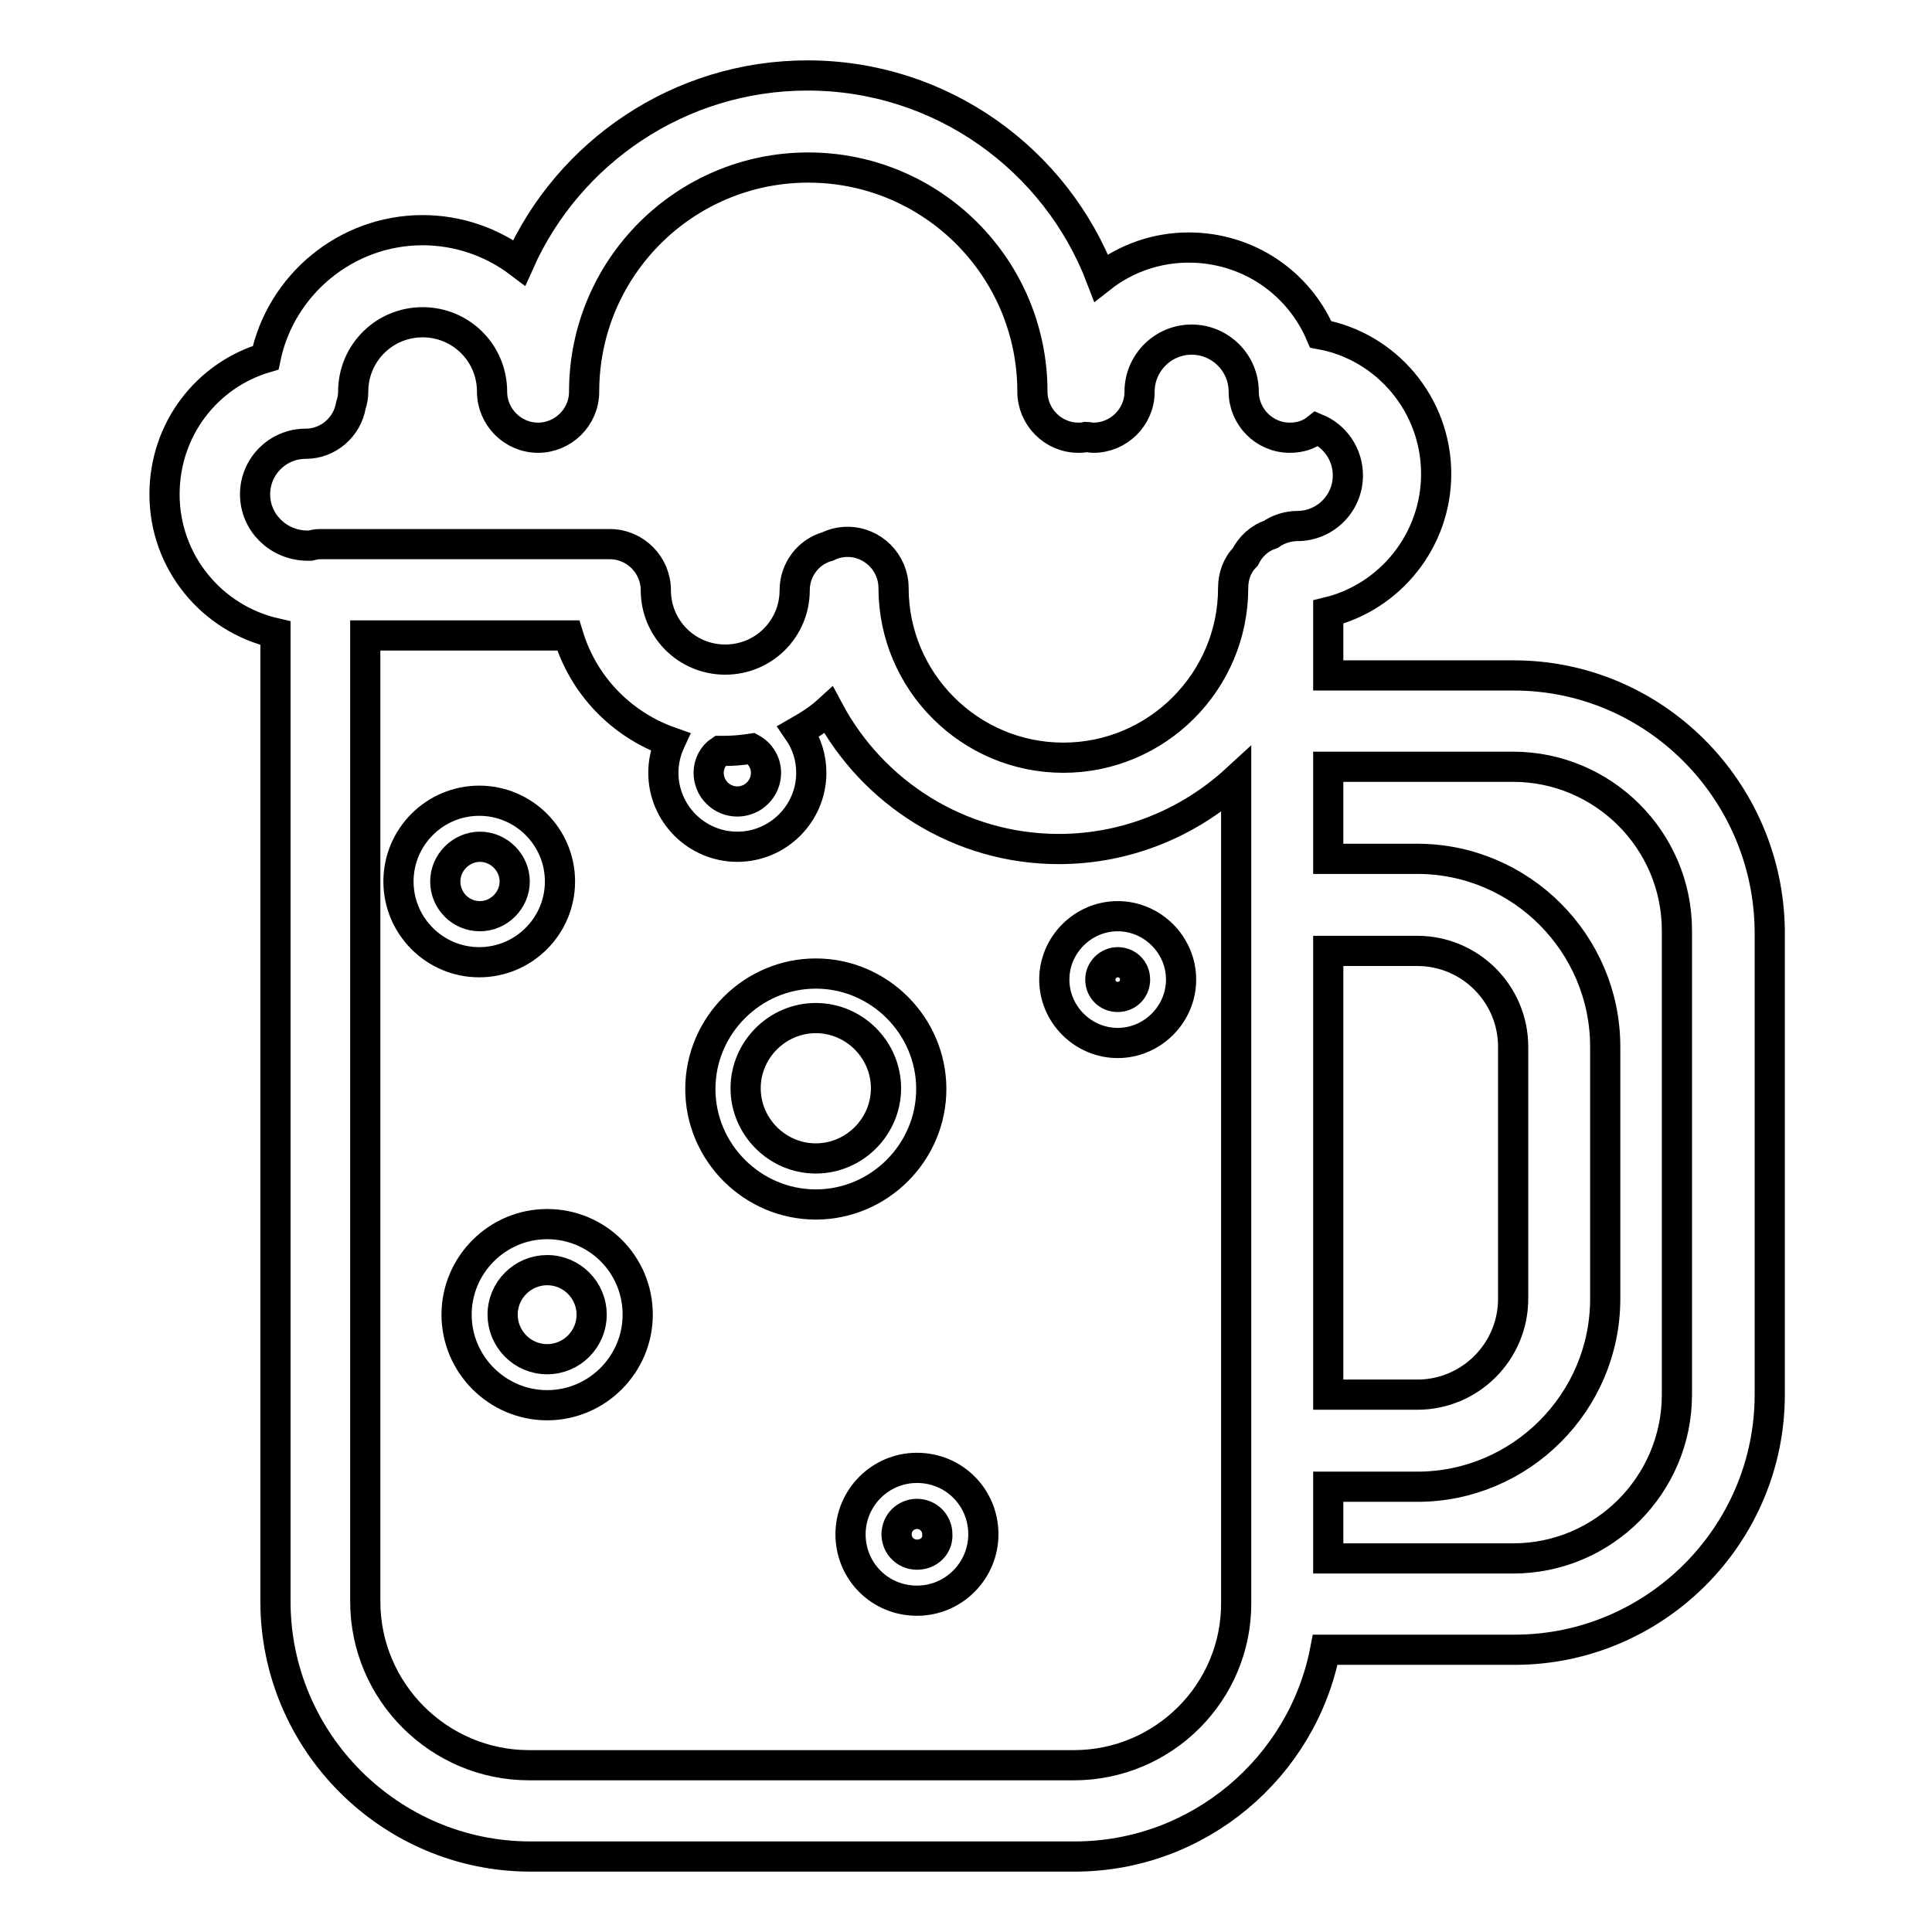 <?xml version="1.0" encoding="utf-8"?>
<!-- Svg Vector Icons : http://www.onlinewebfonts.com/icon -->
<!DOCTYPE svg PUBLIC "-//W3C//DTD SVG 1.1//EN" "http://www.w3.org/Graphics/SVG/1.1/DTD/svg11.dtd">
<svg version="1.1" xmlns="http://www.w3.org/2000/svg" xmlns:xlink="http://www.w3.org/1999/xlink" x="0px" y="0px" viewBox="0 0 256 256" enable-background="new 0 0 256 256" xml:space="preserve">
<g> <path stroke-width="4" fill-opacity="0" stroke="#000000"  d="M200.6,89.5H176v-8.4c8.2-2,14.3-9.5,14.3-18.3c0-9.2-6.6-16.9-15.3-18.5c-2.9-6.8-9.6-11.5-17.5-11.5 c-4.2,0-8.3,1.4-11.6,4C139.9,21.1,124.7,10,107,10c-17,0-31.7,10.2-38.2,24.8c-3.7-2.8-8.2-4.3-12.8-4.3 c-10.2,0-18.8,7.3-20.8,16.9c-7.8,2.3-13.4,9.5-13.4,18.1c0,9,6.3,16.5,14.7,18.4v128.3c0,18.6,15.2,33.8,33.8,33.8h72.1 c16.4,0,30.2-11.8,33.2-27.4h25.1c18.6,0,33.8-15.2,33.8-33.8v-61.5C234.3,104.7,219.2,89.5,200.6,89.5z M176,126h11.8 c7,0,12.7,5.7,12.7,12.7v33.4c0,7-5.7,12.7-12.7,12.7H176V126z M33.8,65.5c0-3.7,3-6.7,6.7-6.7c3,0,5.5-2.2,6-5.1 c0.2-0.6,0.3-1.2,0.3-1.8c0-5.1,4.1-9.2,9.2-9.2s9.2,4.1,9.2,9.2c0,3.3,2.7,6.1,6.1,6.1l0,0h0c3.3,0,6.1-2.7,6.1-6.1l0,0 c0-16.4,13.3-29.7,29.7-29.7c16.4,0,29.7,13.3,29.7,29.7c0,3.3,2.7,6.1,6.1,6.1c0.3,0,0.6,0,1-0.1c0.3,0,0.6,0.1,1,0.1 c3.3,0,6.1-2.7,6.1-6.1c0-3.8,3.1-6.9,6.9-6.9c3.8,0,6.9,3.1,6.9,6.9c0,3.3,2.7,6.1,6.1,6.1c1.4,0,2.6-0.4,3.6-1.2 c2.4,1,4.1,3.4,4.1,6.2c0,3.7-3,6.7-6.7,6.7c-1.2,0-2.5,0.4-3.5,1.1c-1.5,0.5-2.7,1.6-3.4,3c-1.1,1.1-1.6,2.6-1.6,4.1 c0,12.4-10.1,22.5-22.5,22.5c-12.4,0-22.5-10.1-22.5-22.5c0-3.3-2.7-6.1-6.1-6.1l0,0c-0.9,0-1.8,0.2-2.6,0.6 c-2.6,0.7-4.4,3.1-4.4,5.8c0,5.1-4.1,9.2-9.2,9.2s-9.2-4.1-9.2-9.2c0-3.3-2.7-6.1-6.1-6.1l0,0H42.4c-0.5,0-0.9,0.1-1.3,0.2 c-0.2,0-0.4,0-0.5,0C36.8,72.2,33.8,69.2,33.8,65.5z M101.5,102.4c0,2.1-1.7,3.8-3.8,3.8c-2.1,0-3.8-1.7-3.8-3.8 c0-1.2,0.6-2.3,1.5-2.9c0.1,0,0.2,0,0.4,0c1.3,0,2.5-0.1,3.8-0.3C100.7,99.8,101.5,101,101.5,102.4z M142.3,233.9H70.1 c-11.9,0-21.7-9.7-21.7-21.7v-128h26.9c2,6.6,7,11.8,13.5,14.1c-0.6,1.3-0.9,2.7-0.9,4.1c0,5.4,4.4,9.8,9.8,9.8 c5.4,0,9.8-4.4,9.8-9.8c0-2-0.6-3.9-1.7-5.5c1.4-0.8,2.8-1.7,4-2.8c5.8,10.9,17.3,18.4,30.5,18.4c9,0,17.3-3.5,23.5-9.2v109 C163.9,224.2,154.2,233.9,142.3,233.9L142.3,233.9z M222.2,184.8c0,11.9-9.7,21.7-21.7,21.7H176v-9.5h11.8 c13.7,0,24.9-11.2,24.9-24.9v-33.4c0-13.7-11.2-24.9-24.9-24.9H176v-12.2h24.5c11.9,0,21.7,9.7,21.7,21.7V184.8z"/> <path stroke-width="4" fill-opacity="0" stroke="#000000"  d="M74.2,116.8c0-5.9-4.8-10.7-10.7-10.7s-10.7,4.8-10.7,10.7s4.8,10.7,10.7,10.7S74.2,122.7,74.2,116.8z  M59,116.8c0-2.5,2.1-4.6,4.6-4.6c2.5,0,4.6,2.1,4.6,4.6s-2.1,4.6-4.6,4.6C61,121.4,59,119.3,59,116.8z M123.4,144.3 c0-8.4-6.9-15.3-15.3-15.3c-8.4,0-15.3,6.9-15.3,15.3c0,8.4,6.9,15.3,15.3,15.3C116.5,159.6,123.4,152.7,123.4,144.3z M108.1,153.5 c-5.1,0-9.3-4.2-9.3-9.3s4.2-9.3,9.3-9.3s9.3,4.2,9.3,9.3S113.2,153.5,108.1,153.5z M148.1,121.4c-4.6,0-8.4,3.8-8.4,8.4 c0,4.6,3.8,8.4,8.4,8.4c4.6,0,8.4-3.8,8.4-8.4C156.5,125.2,152.7,121.4,148.1,121.4z M148.1,132.1c-1.3,0-2.3-1-2.3-2.3 s1.1-2.3,2.3-2.3c1.3,0,2.3,1,2.3,2.3S149.4,132.1,148.1,132.1z M72.5,162.2c-6.6,0-12,5.4-12,12c0,6.6,5.4,12,12,12 c6.6,0,12-5.4,12-12C84.5,167.5,79.1,162.2,72.5,162.2z M72.5,180.1c-3.3,0-5.9-2.7-5.9-5.9c0-3.3,2.7-5.9,5.9-5.9 c3.3,0,5.9,2.7,5.9,5.9C78.4,177.4,75.8,180.1,72.5,180.1z M121.5,194.5c-4.9,0-8.8,4-8.8,8.8c0,4.9,3.9,8.8,8.8,8.8 c4.9,0,8.8-4,8.8-8.8C130.3,198.4,126.4,194.5,121.5,194.5z M121.5,206c-1.5,0-2.7-1.2-2.7-2.7c0-1.5,1.2-2.7,2.7-2.7 c1.5,0,2.7,1.2,2.7,2.7C124.3,204.8,123.1,206,121.5,206z"/></g>
</svg>
